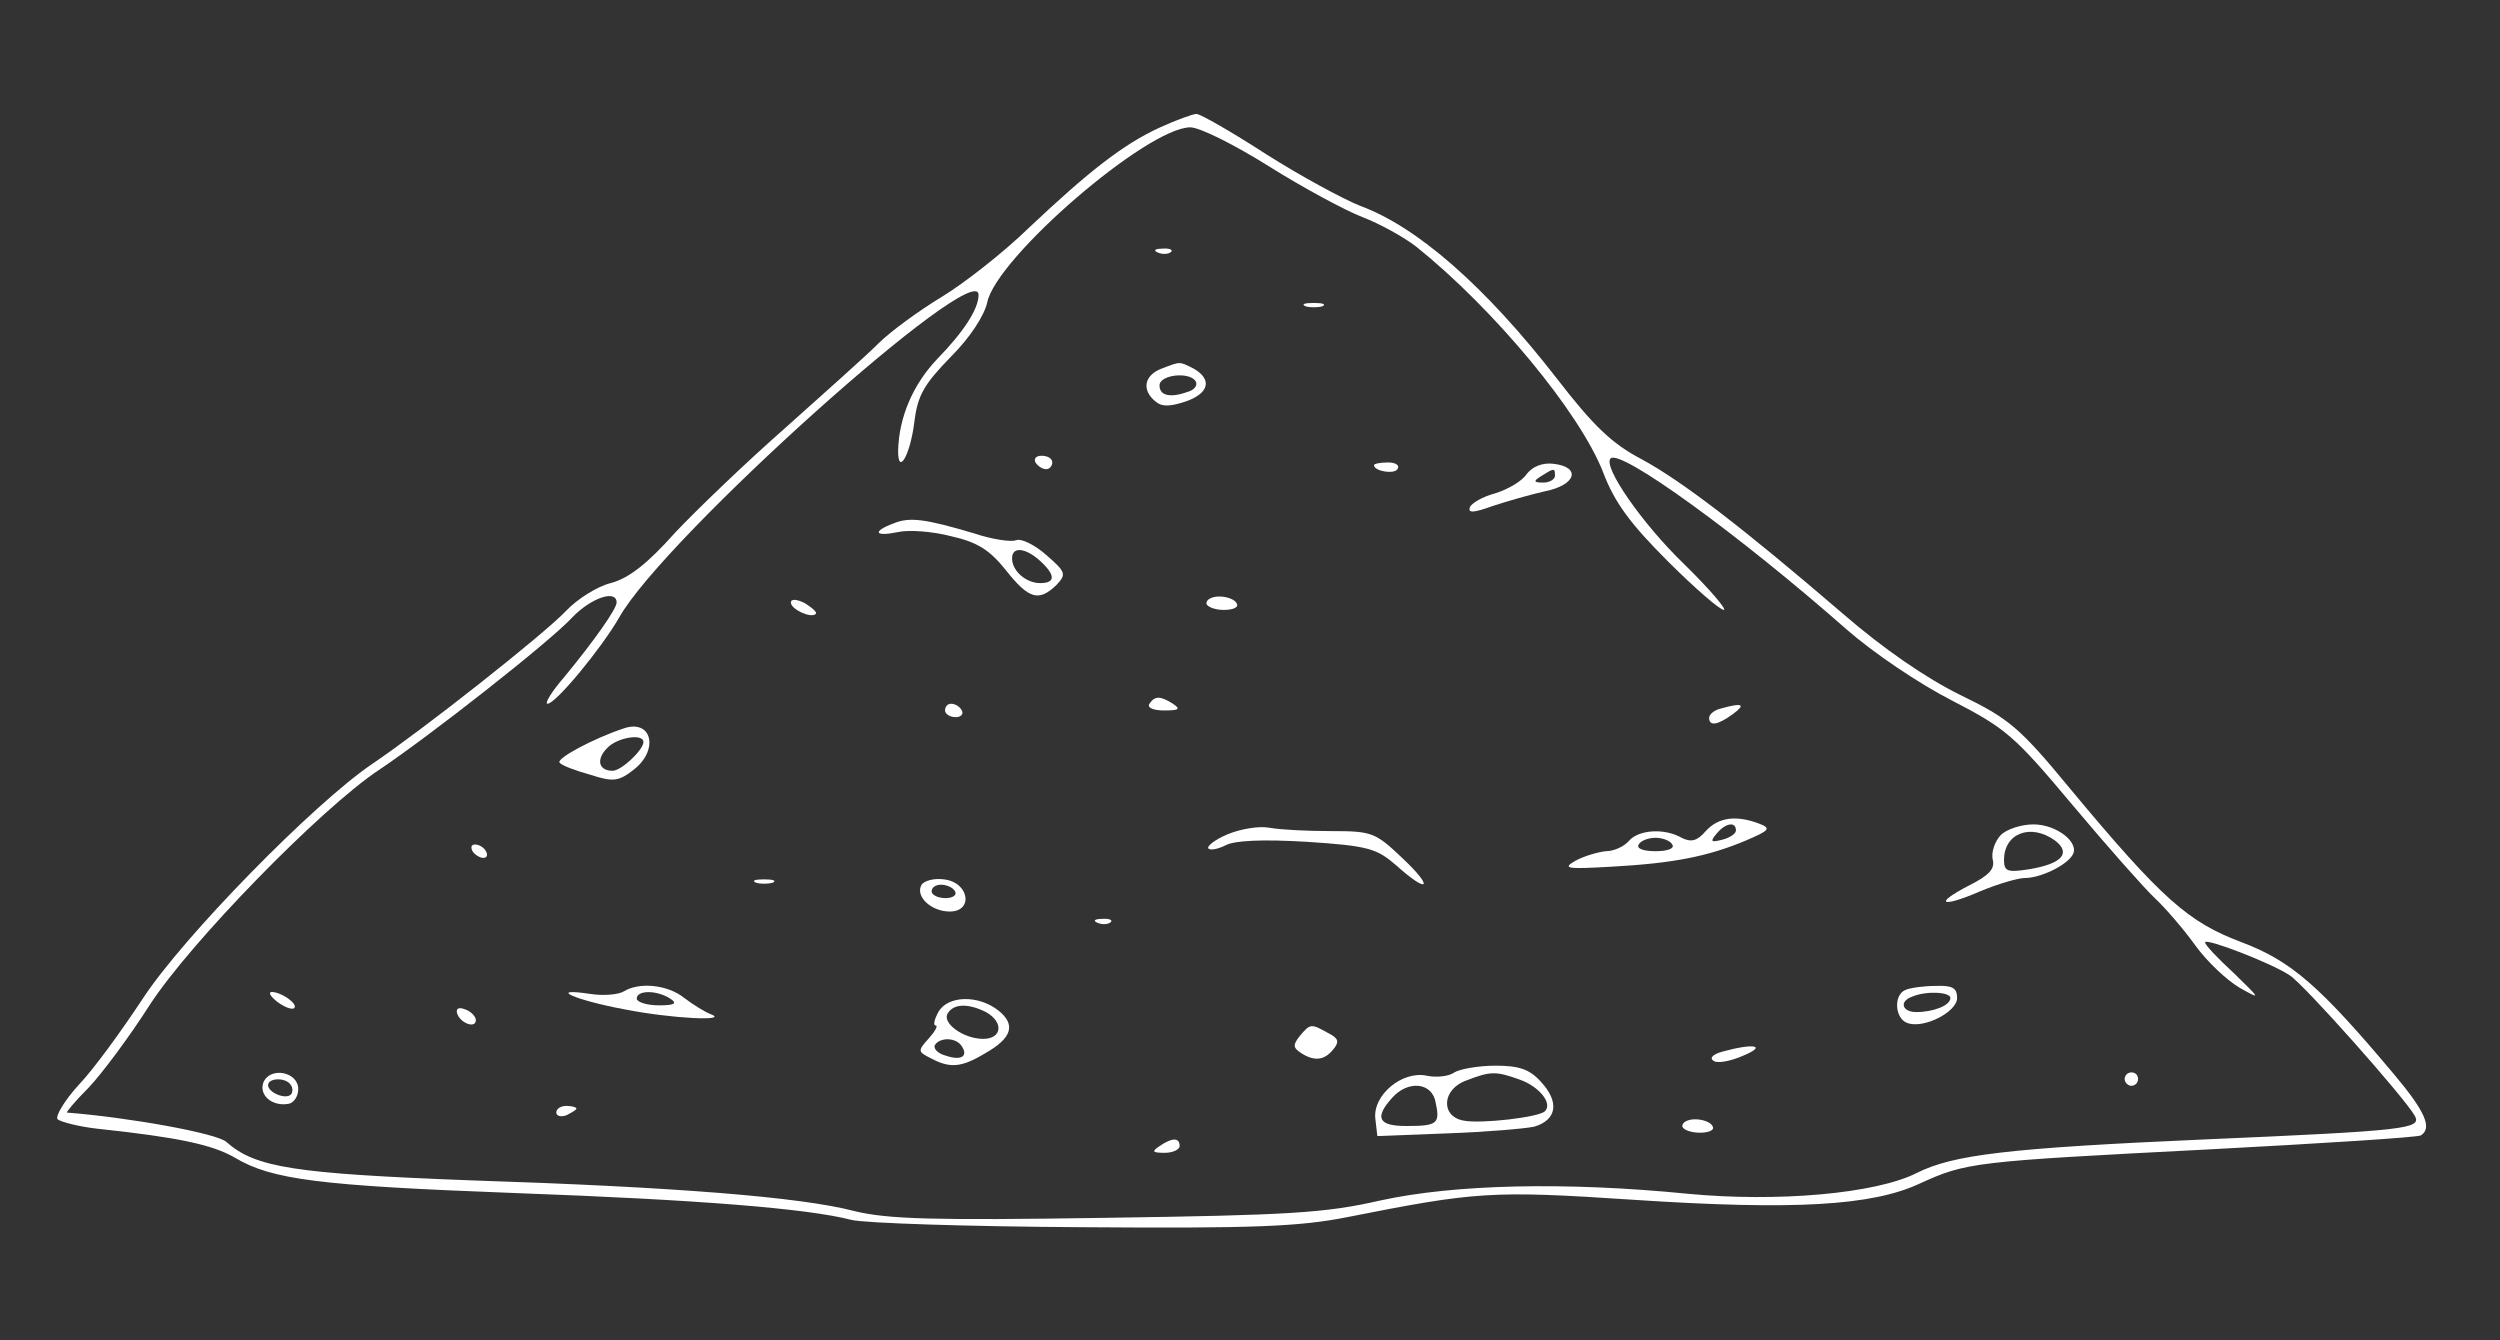 <?xml version="1.0" standalone="no"?>
<!DOCTYPE svg PUBLIC "-//W3C//DTD SVG 20010904//EN"
 "http://www.w3.org/TR/2001/REC-SVG-20010904/DTD/svg10.dtd">
<svg version="1.0" xmlns="http://www.w3.org/2000/svg"
 width="373pt" height="200pt" viewBox="0 0 373 200"
 preserveAspectRatio="xMidYMid meet">

<rect x="0" y="0" width="373" height="200" fill="#333333" stroke="none"/>

<g transform="translate(0,200) scale(0.1,-0.1)"
fill="#ffffff" stroke="none">
<path d="M1731 1810 c-55 -25 -107 -66 -196 -150 -38 -37 -97 -83 -130 -103
-33 -20 -76 -51 -95 -70 -19 -19 -82 -75 -139 -126 -58 -51 -131 -121 -164
-156 -41 -46 -69 -68 -96 -75 -20 -5 -50 -24 -66 -41 -33 -35 -213 -177 -290
-229 -87 -59 -282 -258 -342 -350 -31 -47 -73 -105 -95 -128 -22 -24 -36 -48
-32 -52 5 -4 32 -11 59 -14 122 -13 172 -24 205 -43 55 -33 125 -42 418 -53
274 -10 436 -23 502 -40 19 -5 175 -10 345 -11 257 -2 324 1 395 15 192 38
215 40 426 26 241 -16 357 -9 428 24 70 32 80 33 430 51 170 9 313 18 318 21
17 11 7 35 -40 91 -110 131 -153 169 -227 197 -80 30 -119 64 -257 230 -75 91
-91 104 -163 139 -51 25 -115 69 -175 121 -149 128 -240 198 -301 231 -44 23
-72 50 -126 120 -107 138 -209 227 -294 258 -25 10 -88 44 -140 77 -51 33 -98
60 -104 60 -5 0 -30 -9 -54 -20z m162 -58 c51 -32 114 -66 140 -76 26 -10 62
-30 80 -44 116 -93 244 -247 279 -337 17 -45 41 -77 96 -132 40 -40 78 -73 84
-73 5 0 -21 31 -60 69 -62 60 -121 145 -109 157 14 15 192 -114 352 -255 40
-35 108 -81 157 -106 81 -42 93 -52 181 -157 52 -62 107 -124 122 -138 15 -14
42 -45 60 -70 18 -25 48 -53 67 -64 32 -18 31 -17 -9 22 -24 22 -43 42 -43 46
0 7 97 -30 126 -49 21 -13 172 -183 187 -210 10 -19 -11 -22 -313 -35 -296
-13 -376 -23 -430 -50 -61 -31 -208 -44 -343 -31 -182 18 -347 14 -457 -10
-83 -19 -136 -22 -410 -26 -260 -4 -325 -2 -375 10 -80 21 -266 36 -575 46
-261 10 -319 19 -362 57 -13 13 -147 37 -238 44 -2 0 12 17 32 37 20 21 61 76
91 123 60 93 255 293 342 351 75 50 256 192 289 228 28 29 66 42 66 22 0 -9
-31 -54 -78 -111 -19 -22 -30 -40 -25 -40 12 0 80 82 107 129 67 119 536 539
536 481 0 -21 -22 -55 -62 -96 -36 -38 -57 -87 -58 -137 0 -37 18 -6 24 42 5
41 14 57 55 99 29 29 50 62 54 81 14 67 239 261 303 261 14 0 66 -26 117 -58z"/>
<path d="M1728 1623 c7 -3 16 -2 19 1 4 3 -2 6 -13 5 -11 0 -14 -3 -6 -6z"/>
<path d="M1948 1543 c6 -2 18 -2 25 0 6 3 1 5 -13 5 -14 0 -19 -2 -12 -5z"/>
<path d="M1733 1450 c-26 -10 -30 -32 -9 -49 9 -8 21 -8 45 0 35 12 40 33 12
49 -22 11 -19 11 -48 0z m51 -19 c3 -5 -1 -12 -10 -15 -27 -10 -44 -7 -44 9 0
16 45 21 54 6z"/>
<path d="M1545 1310 c3 -5 10 -10 16 -10 5 0 9 5 9 10 0 6 -7 10 -16 10 -8 0
-12 -4 -9 -10z"/>
<path d="M2050 1306 c0 -9 30 -14 35 -6 4 6 -3 10 -14 10 -12 0 -21 -2 -21 -4z"/>
<path d="M2278 1293 c-7 -11 -28 -23 -47 -29 -19 -5 -36 -15 -38 -21 -3 -9 6
-8 34 2 21 7 56 17 78 22 46 9 55 36 13 41 -17 2 -31 -4 -40 -15z m42 -3 c0
-5 -8 -10 -17 -10 -15 0 -16 2 -3 10 19 12 20 12 20 0z"/>
<path d="M1333 1219 c-32 -12 -28 -20 6 -13 17 4 53 1 80 -6 40 -9 58 -21 82
-51 34 -43 49 -47 75 -22 15 16 15 19 -15 45 -17 15 -37 25 -45 22 -7 -3 -35
1 -62 10 -74 22 -97 25 -121 15z m219 -56 c23 -21 23 -33 0 -33 -21 0 -42 18
-42 37 0 18 20 16 42 -4z"/>
<path d="M1180 1101 c0 -10 30 -24 37 -17 3 2 -5 9 -16 16 -12 6 -21 7 -21 1z"/>
<path d="M1800 1100 c0 -5 12 -10 26 -10 14 0 23 4 19 10 -3 6 -15 10 -26 10
-10 0 -19 -4 -19 -10z"/>
<path d="M1715 950 c-4 -6 6 -10 22 -10 22 0 25 2 13 10 -19 12 -27 12 -35 0z"/>
<path d="M1410 940 c0 -5 7 -10 16 -10 8 0 12 5 9 10 -3 6 -10 10 -16 10 -5 0
-9 -4 -9 -10z"/>
<path d="M2568 943 c-10 -2 -18 -9 -18 -14 0 -13 13 -11 36 6 19 14 14 17 -18
8z"/>
<path d="M930 913 c-45 -15 -101 -45 -95 -51 3 -4 24 -12 46 -18 34 -11 42
-10 65 8 38 30 26 76 -16 61z m30 -20 c0 -12 -33 -43 -46 -43 -21 0 -25 17 -8
34 15 16 54 22 54 9z"/>
<path d="M2545 760 c-13 -15 -22 -17 -36 -10 -26 15 -65 12 -79 -5 -7 -8 -22
-15 -34 -15 -11 -1 -32 -7 -45 -14 -21 -12 -14 -13 55 -9 90 5 142 15 199 39
35 15 38 18 20 25 -34 13 -61 10 -80 -11z m45 1 c0 -5 -9 -11 -21 -14 -16 -4
-18 -3 -8 9 13 16 29 19 29 5z m-95 -21 c4 -6 -7 -10 -25 -10 -18 0 -29 4 -25
10 3 6 15 10 25 10 10 0 22 -4 25 -10z"/>
<path d="M1831 755 c-19 -8 -31 -18 -28 -21 3 -3 14 -1 26 5 13 7 55 9 121 5
92 -6 104 -10 133 -35 49 -44 57 -34 9 11 -40 38 -45 40 -106 40 -35 0 -76 2
-92 5 -16 3 -44 -2 -63 -10z"/>
<path d="M2985 754 c-9 -10 -14 -25 -12 -36 4 -14 -5 -24 -35 -39 -54 -28 -42
-34 16 -9 26 11 57 20 67 20 23 0 61 18 71 34 12 18 -23 46 -58 46 -18 0 -40
-7 -49 -16z m81 -8 c25 -19 10 -35 -39 -43 -32 -5 -37 -3 -37 14 0 40 40 55
76 29z"/>
<path d="M705 730 c3 -5 11 -10 16 -10 6 0 7 5 4 10 -3 6 -11 10 -16 10 -6 0
-7 -4 -4 -10z"/>
<path d="M1128 683 c6 -2 18 -2 25 0 6 3 1 5 -13 5 -14 0 -19 -2 -12 -5z"/>
<path d="M1375 680 c-10 -17 14 -40 42 -40 36 0 29 44 -9 48 -14 2 -29 -2 -33
-8z m50 -10 c3 -5 -3 -10 -14 -10 -12 0 -21 5 -21 10 0 6 6 10 14 10 8 0 18
-4 21 -10z"/>
<path d="M1638 623 c7 -3 16 -2 19 1 4 3 -2 6 -13 5 -11 0 -14 -3 -6 -6z"/>
<path d="M931 521 c-8 -5 -30 -7 -50 -4 -66 10 -24 -9 51 -23 71 -14 158 -18
128 -7 -8 3 -26 14 -39 24 -25 20 -67 24 -90 10z m69 -11 c11 -7 7 -10 -17
-10 -18 0 -33 5 -33 10 0 13 30 13 50 0z"/>
<path d="M2843 523 c-18 -7 -16 -42 2 -49 24 -10 75 16 75 37 0 15 -7 19 -32
18 -18 0 -39 -3 -45 -6z m67 -12 c0 -11 -25 -21 -51 -21 -21 0 -26 16 -6 23
21 9 57 7 57 -2z"/>
<path d="M414 505 c11 -8 22 -12 25 -9 6 6 -19 24 -34 24 -5 -1 -1 -7 9 -15z"/>
<path d="M1400 490 c-6 -11 -8 -20 -4 -20 4 0 -1 -9 -10 -19 -17 -19 -17 -20
3 -30 28 -15 45 -14 80 7 41 23 47 43 21 64 -30 24 -76 23 -90 -2z m71 0 c27
-15 24 -40 -4 -40 -30 0 -62 24 -53 38 9 15 31 15 57 2z m-36 -51 c10 -15 -1
-22 -24 -14 -12 3 -19 11 -16 16 8 12 32 11 40 -2z"/>
<path d="M682 488 c5 -15 28 -23 28 -10 0 5 -7 13 -16 16 -10 4 -14 1 -12 -6z"/>
<path d="M1939 454 c-10 -13 -10 -17 2 -25 20 -13 35 -11 48 5 10 12 8 17 -8
25 -25 14 -26 14 -42 -5z"/>
<path d="M2570 431 c-15 -4 -20 -10 -13 -14 6 -4 26 0 44 8 36 15 16 19 -31 6z"/>
<path d="M2170 400 c-8 -6 -27 -8 -41 -5 -37 8 -81 -29 -77 -64 l3 -26 104 4
c57 2 116 7 130 10 34 10 38 37 10 67 -17 19 -33 24 -68 24 -25 0 -53 -5 -61
-10z m98 -11 c28 -10 49 -35 37 -47 -9 -9 -95 -19 -121 -14 -35 6 -33 47 4 60
36 14 44 14 80 1z m-126 -34 c7 -32 2 -35 -44 -35 -41 0 -48 12 -21 42 24 27
60 23 65 -7z"/>
<path d="M393 385 c-7 -19 13 -36 37 -32 8 1 15 11 15 22 0 26 -42 34 -52 10z
m41 -4 c3 -4 3 -11 0 -14 -8 -8 -34 3 -34 14 0 11 27 12 34 0z"/>
<path d="M3170 390 c0 -5 5 -10 10 -10 6 0 10 5 10 10 0 6 -4 10 -10 10 -5 0
-10 -4 -10 -10z"/>
<path d="M830 340 c0 -5 7 -7 15 -4 8 4 15 8 15 10 0 2 -7 4 -15 4 -8 0 -15
-4 -15 -10z"/>
<path d="M2510 320 c0 -5 12 -10 26 -10 14 0 23 4 19 10 -3 6 -15 10 -26 10
-10 0 -19 -4 -19 -10z"/>
<path d="M1730 290 c-12 -8 -11 -10 8 -10 12 0 22 5 22 10 0 13 -11 13 -30 0z"/>
</g>
</svg>
